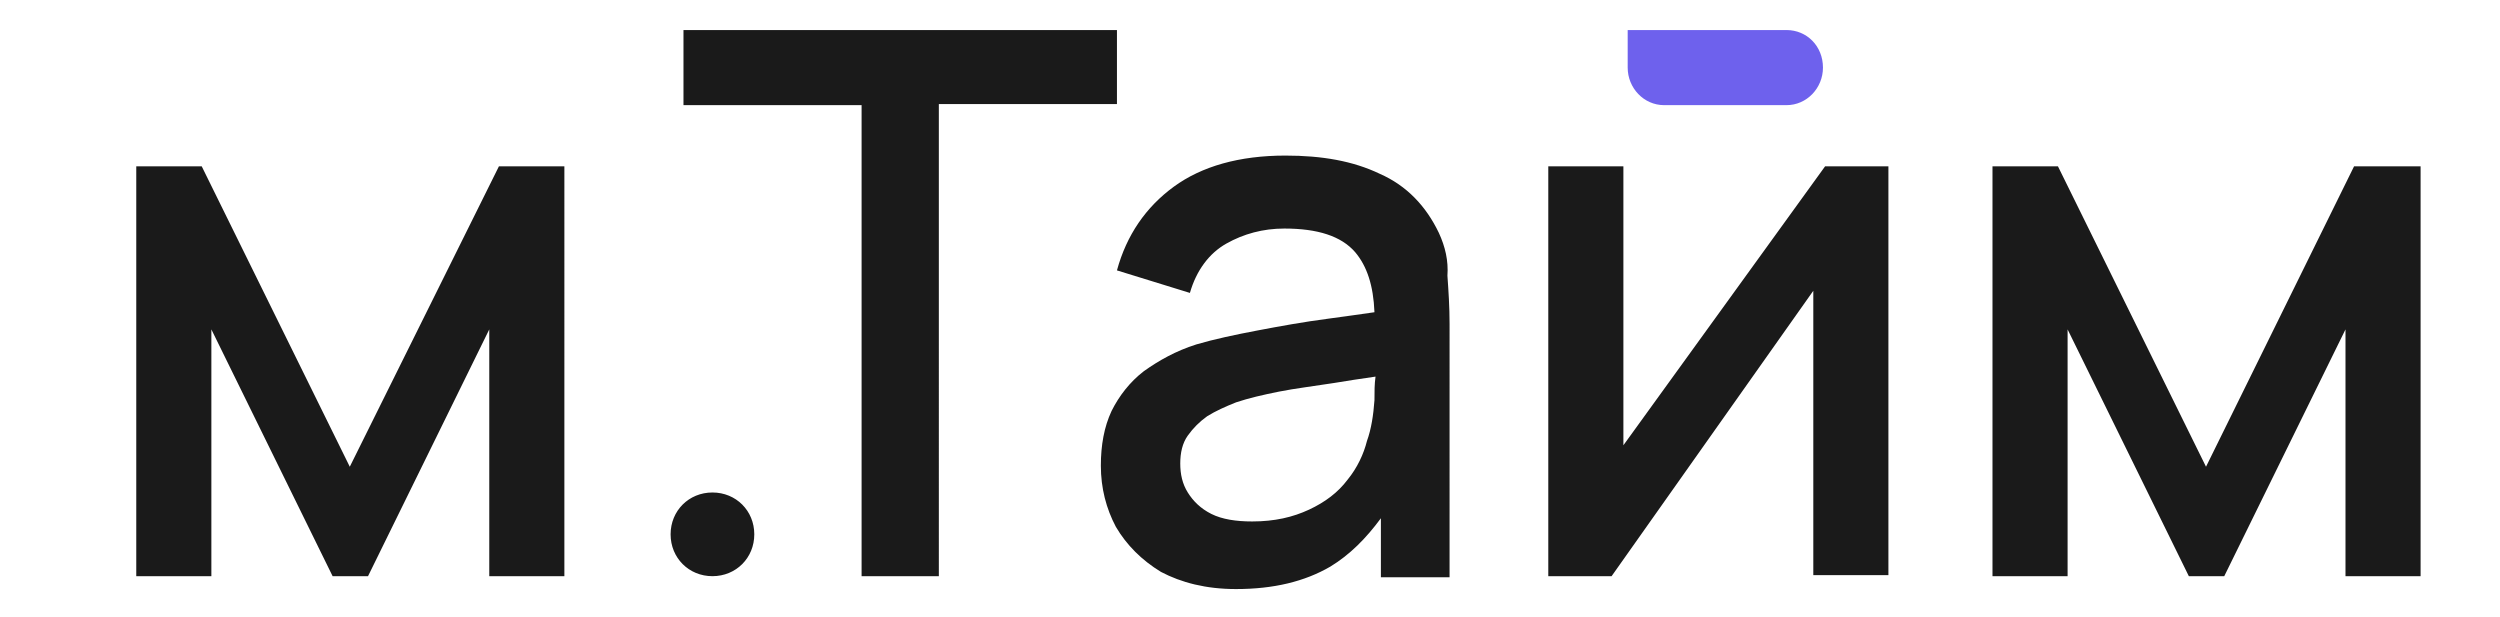 <?xml version="1.0" encoding="utf-8"?> <svg xmlns="http://www.w3.org/2000/svg" xmlns:xlink="http://www.w3.org/1999/xlink" version="1.1" id="Слой_1" x="0px" y="0px" viewBox="0 0 233 57.5" style="enable-background:new 0 0 233 57.5;" xml:space="preserve"> <style type="text/css"> .st0{fill:#1A1A1A;} .st1{fill-rule:evenodd;clip-rule:evenodd;fill:#6E61ED;} </style> <g> <path class="st0" d="M32.6,43.5l-13.8-28h-6.1v38.2h7v-23l11.3,23h3.3l11.3-23v23h7V15.5h-6.1L32.6,43.5z M104.2,2.8H63.7v7h16.6 v43.9h7.2V9.7h16.6V2.8z M134.1,21.7c-1.2-2.5-3-4.4-5.5-5.5c-2.5-1.2-5.4-1.7-8.8-1.7c-4.3,0-7.8,1-10.4,2.9 c-2.6,1.9-4.4,4.5-5.3,7.8l6.8,2.1c0.6-2.1,1.8-3.7,3.4-4.6c1.6-0.9,3.4-1.4,5.4-1.4c3.1,0,5.3,0.7,6.6,2.2 c1.1,1.3,1.7,3.1,1.8,5.6c-1.4,0.2-2.8,0.4-4.3,0.6c-2.3,0.3-4.5,0.7-6.6,1.1c-2.1,0.4-4,0.8-5.7,1.3c-1.9,0.6-3.5,1.5-4.9,2.5 c-1.3,1-2.3,2.3-3,3.7c-0.7,1.5-1,3.2-1,5.1c0,2.1,0.5,4,1.4,5.7c1,1.7,2.4,3.1,4.2,4.2c1.9,1,4.2,1.6,7,1.6c3.5,0,6.4-0.7,8.8-2.1 c1.8-1.1,3.3-2.6,4.7-4.5v5.5h6.4V30.2c0-1.6-0.1-3.1-0.2-4.5C135,24.3,134.7,23,134.1,21.7z M128.1,37.3c-0.1,1.4-0.3,2.7-0.7,3.8 c-0.3,1.2-0.9,2.5-1.8,3.6c-0.9,1.2-2.1,2.1-3.6,2.8c-1.5,0.7-3.2,1.1-5.3,1.1c-1.5,0-2.8-0.2-3.8-0.7c-1-0.5-1.7-1.2-2.2-2 c-0.5-0.8-0.7-1.7-0.7-2.7c0-1,0.2-1.9,0.7-2.6c0.5-0.7,1.1-1.3,1.8-1.8c0.8-0.5,1.7-0.9,2.7-1.3c1.2-0.4,2.5-0.7,4-1 c1.5-0.3,3.2-0.5,5.1-0.8c1.2-0.2,2.5-0.4,3.9-0.6C128.1,35.8,128.1,36.5,128.1,37.3z M151.3,41.5v-26h-7v38.2h5.9L169,27.1v26.5h7 V15.5h-5.9L151.3,41.5z M219.4,15.5l-13.8,28l-13.8-28h-6.1v38.2h7v-23l11.3,23h3.3l11.3-23v23h7V15.5H219.4z M66.4,45.9 c-2.2,0-3.9,1.7-3.9,3.9c0,2.2,1.7,3.9,3.9,3.9c2.2,0,3.9-1.7,3.9-3.9C70.3,47.6,68.6,45.9,66.4,45.9z"></path> </g> <path class="st1" d="M166.5,2.8h-14.8v3.5c0,1.9,1.5,3.5,3.4,3.5h11.4c1.9,0,3.4-1.6,3.4-3.5C169.9,4.3,168.4,2.8,166.5,2.8z"></path> </svg> 